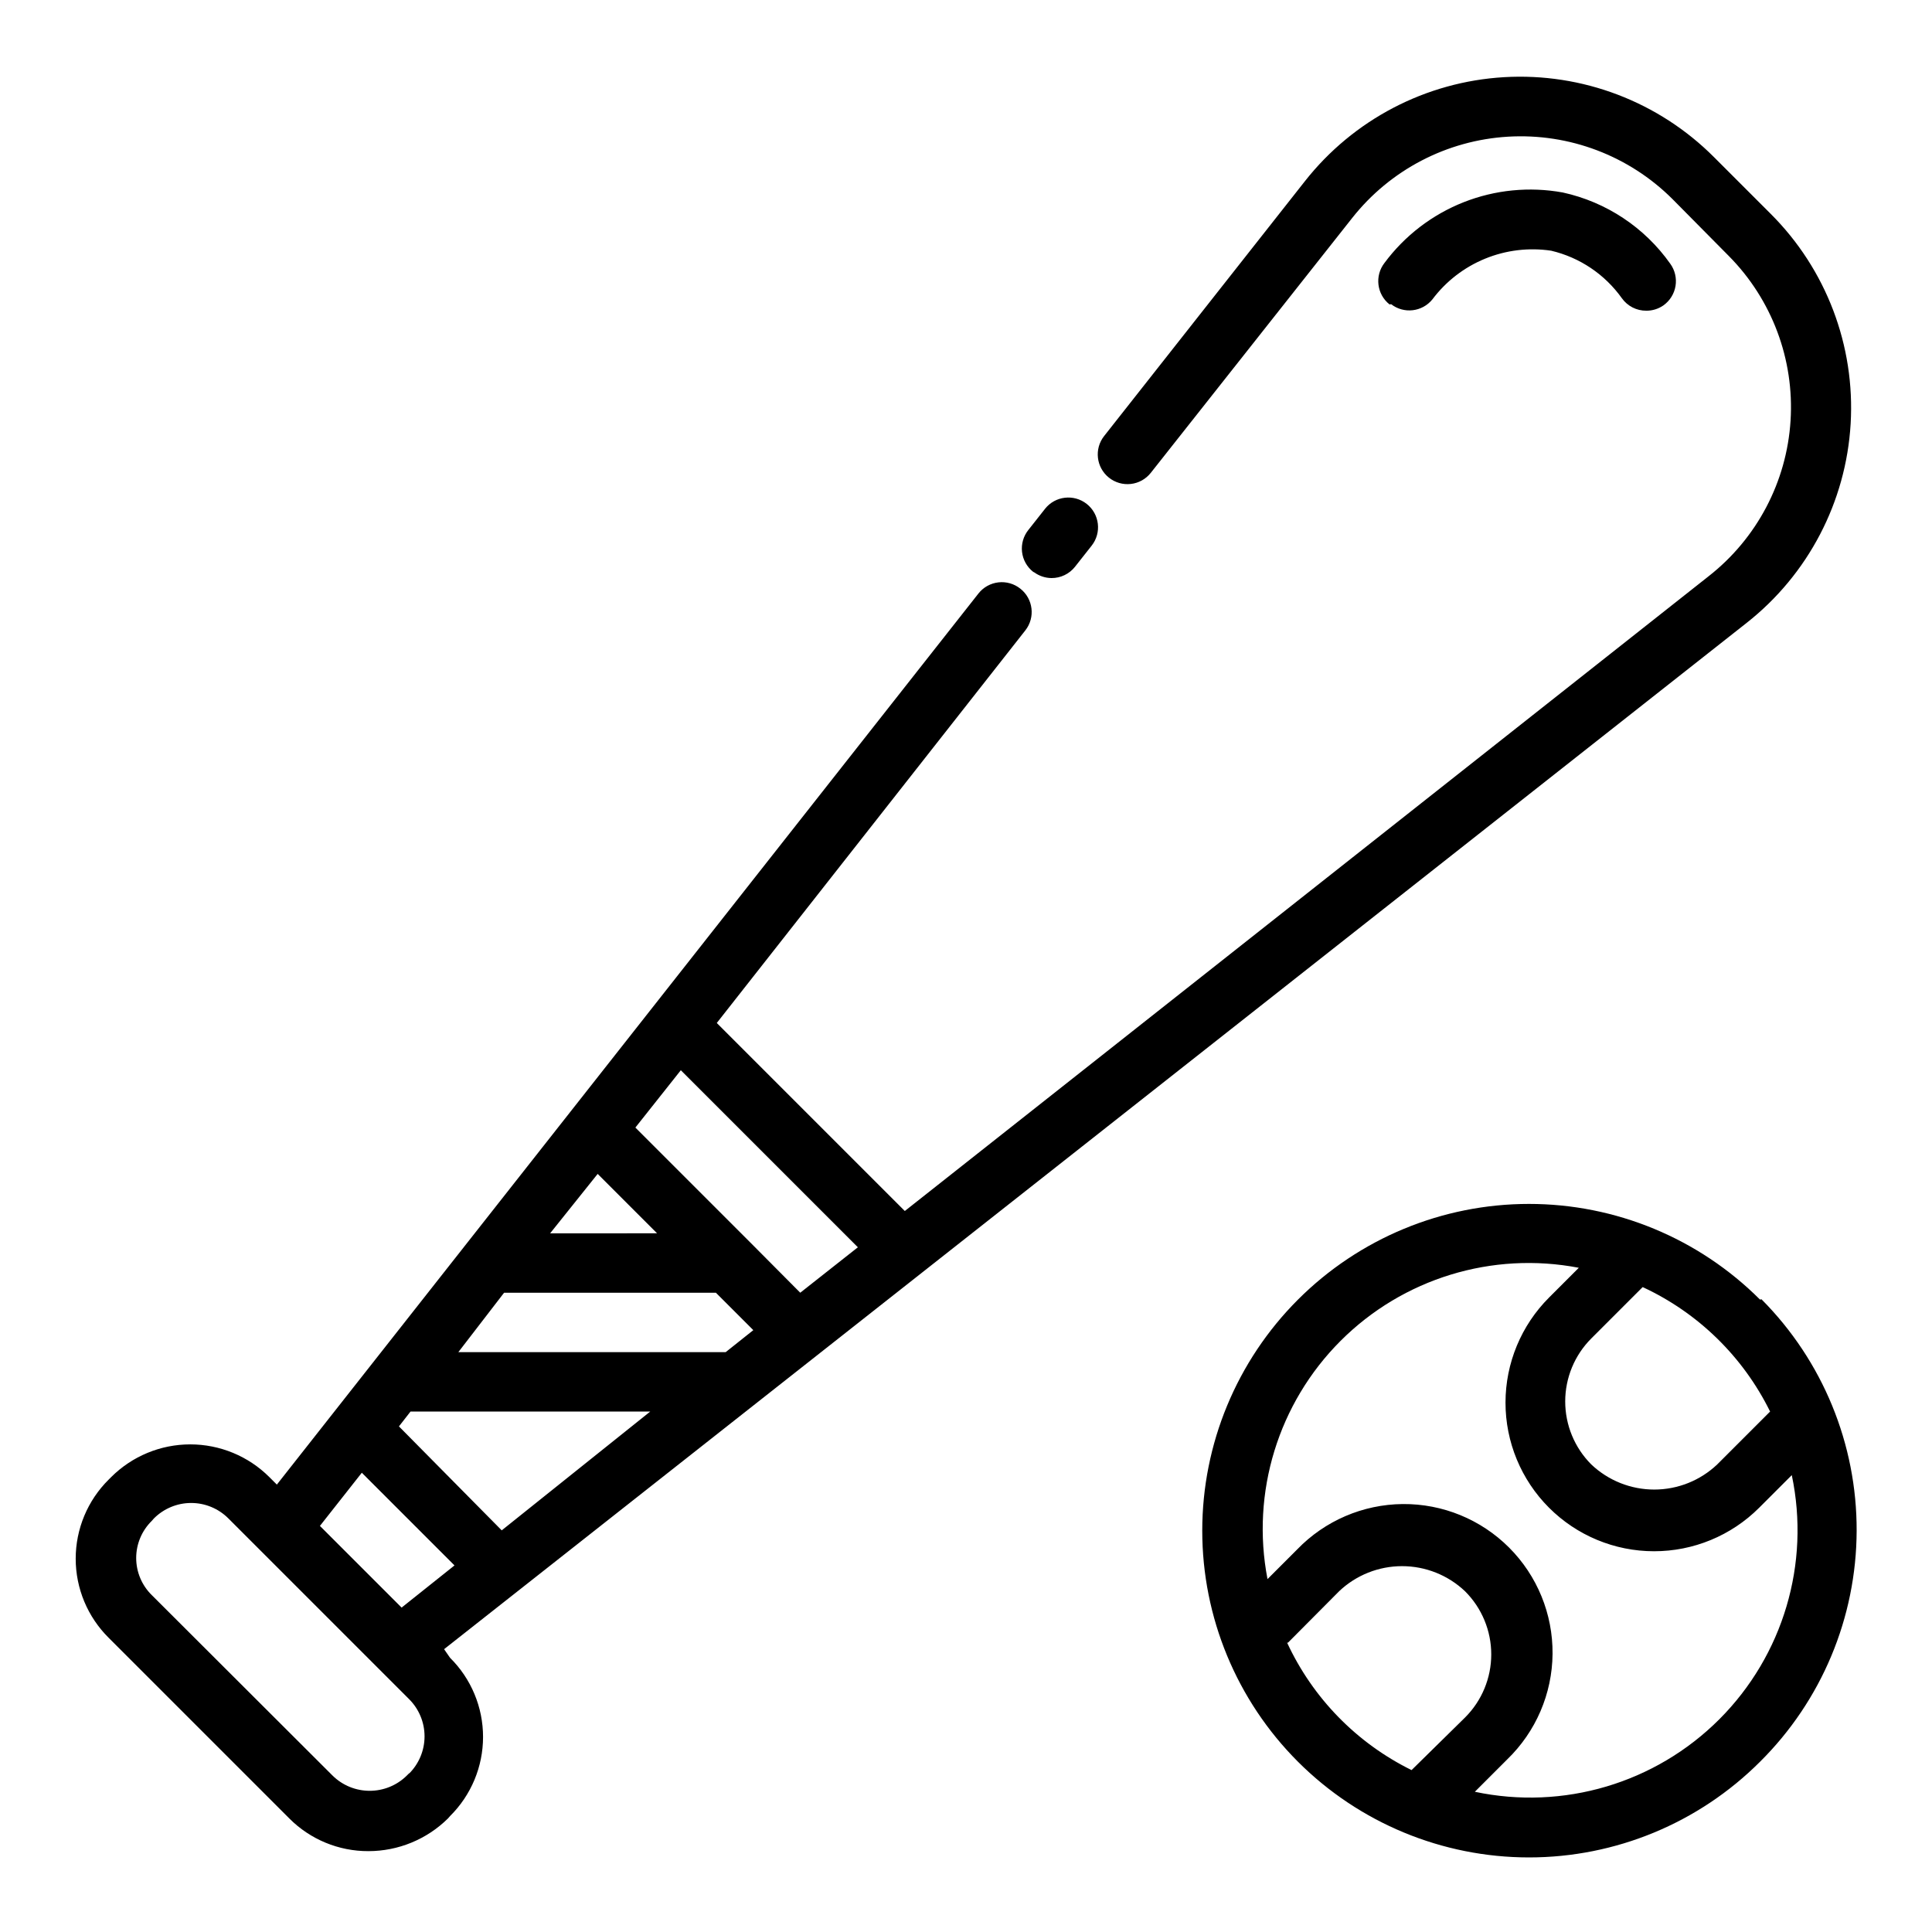 <?xml version="1.0" encoding="UTF-8"?>
<!-- Uploaded to: ICON Repo, www.iconrepo.com, Generator: ICON Repo Mixer Tools -->
<svg fill="#000000" width="800px" height="800px" version="1.1" viewBox="144 144 512 512" xmlns="http://www.w3.org/2000/svg">
 <path d="m261.69 581.05 345.19-271.98c16.309-12.84 26.34-32.047 27.559-52.766 1.219-20.723-6.492-40.973-21.184-55.633l-15.035-15.035c-14.66-14.691-34.91-22.402-55.633-21.184-20.719 1.219-39.926 11.25-52.766 27.559l-53.215 67.543c-2.676 3.394-2.113 8.316 1.262 11.02 1.637 1.312 3.727 1.918 5.812 1.68 2.082-0.234 3.984-1.293 5.285-2.938l53.375-67.543c10.062-12.746 25.09-20.59 41.301-21.551 16.211-0.961 32.059 5.047 43.559 16.512l14.957 15.113c11.43 11.543 17.383 27.422 16.359 43.633-1.02 16.211-8.922 31.215-21.711 41.23l-213.02 168.22-49.828-49.828 81.789-104.07c2.66-3.414 2.062-8.34-1.336-11.02-1.637-1.312-3.731-1.918-5.812-1.68-2.086 0.238-3.988 1.293-5.289 2.941l-185.94 236.16-1.969-1.969c-5.562-5.562-13.109-8.688-20.977-8.688-7.871 0-15.414 3.125-20.98 8.688l-0.629 0.629c-5.602 5.543-8.754 13.098-8.754 20.98 0 7.879 3.152 15.434 8.754 20.977l47.863 47.863h-0.004c5.547 5.562 13.086 8.684 20.941 8.66 7.898 0.004 15.48-3.109 21.098-8.66l0.551-0.629c5.602-5.547 8.75-13.098 8.75-20.98 0-7.879-3.148-15.434-8.75-20.977zm-8.895-62.977h63.527l-39.359 31.488-27.238-27.551zm24.797-31.488h56.129l9.918 9.918-7.32 5.824h-70.848zm24.797-31.488 15.742 15.742-28.34 0.004zm68.957 19.445-15.27 12.043-13.383-13.461-30.309-30.309 12.043-15.191zm-131.46 59.75 24.562 24.562-14.016 11.176-21.648-21.648zm12.594 79.586-0.629 0.629c-5.465 5.434-14.293 5.434-19.758 0l-47.863-47.785c-2.644-2.59-4.137-6.137-4.137-9.84 0-3.699 1.492-7.246 4.137-9.84l0.551-0.629c2.613-2.629 6.172-4.109 9.879-4.109 3.711 0 7.266 1.48 9.879 4.109l47.863 47.863c2.629 2.613 4.109 6.168 4.109 9.879 0 3.707-1.48 7.262-4.109 9.879zm165.31-318.34v-0.004c-1.645-1.301-2.703-3.203-2.941-5.285-0.234-2.086 0.371-4.176 1.684-5.812l4.41-5.59h-0.004c2.695-3.414 7.648-3.992 11.062-1.297 3.41 2.695 3.992 7.644 1.297 11.059l-4.41 5.59h0.004c-1.504 1.898-3.797 3.004-6.219 2.992-1.641-0.012-3.238-0.535-4.566-1.496zm94.465-70.848v-0.004c-3.402-2.68-4-7.602-1.34-11.02 5.352-7.207 12.609-12.773 20.953-16.07 8.348-3.297 17.449-4.191 26.281-2.586 11.523 2.516 21.691 9.258 28.496 18.891 1.227 1.699 1.727 3.82 1.387 5.887-0.34 2.07-1.492 3.918-3.199 5.137-1.336 0.934-2.934 1.43-4.562 1.414-2.562 0.016-4.973-1.219-6.457-3.305-4.512-6.332-11.168-10.809-18.734-12.594-5.926-0.887-11.98-0.156-17.523 2.117-5.543 2.269-10.367 6-13.965 10.793-2.699 3.324-7.559 3.887-10.941 1.258zm98.164 263.71c-16.242-16.234-38.266-25.352-61.23-25.348-22.961 0.004-44.984 9.129-61.219 25.367-16.238 16.238-25.359 38.262-25.359 61.223 0 22.965 9.121 44.988 25.359 61.227 16.234 16.238 38.258 25.363 61.219 25.367 22.965 0.004 44.988-9.113 61.23-25.348 16.324-16.191 25.539-38.211 25.613-61.203s-9-45.07-25.219-61.363zm2.676 29.676-14.012 14.012c-4.504 4.277-10.477 6.66-16.688 6.66-6.211 0-12.184-2.383-16.691-6.66-4.422-4.426-6.906-10.43-6.906-16.688 0-6.258 2.484-12.262 6.906-16.688l13.621-13.621c14.695 6.812 26.613 18.453 33.77 32.984zm-127.76 61.246 13.539-13.617v-0.004c4.504-4.273 10.477-6.656 16.688-6.656 6.211 0 12.184 2.383 16.691 6.656 4.445 4.434 6.945 10.453 6.945 16.73s-2.5 12.297-6.945 16.727l-14.172 13.934c-14.531-7.156-26.172-19.074-32.984-33.77zm114.3 20.309c-16.953 16.953-41.332 24.18-64.785 19.207l8.582-8.582-0.004 0.004c7.594-7.336 11.926-17.414 12.016-27.973 0.094-10.555-4.062-20.707-11.527-28.172-7.465-7.465-17.617-11.617-28.172-11.527-10.559 0.094-20.637 4.422-27.969 12.016l-7.871 7.871h-0.004c-4.414-22.953 2.84-46.602 19.367-63.133 16.527-16.527 40.18-23.781 63.133-19.367l-7.871 7.871v0.004c-7.391 7.379-11.547 17.395-11.555 27.836-0.008 10.445 4.133 20.465 11.516 27.855 7.379 7.394 17.395 11.551 27.836 11.555 10.445 0.008 20.465-4.133 27.855-11.512l8.66-8.66c4.945 23.43-2.281 47.77-19.207 64.707z"/>
</svg>